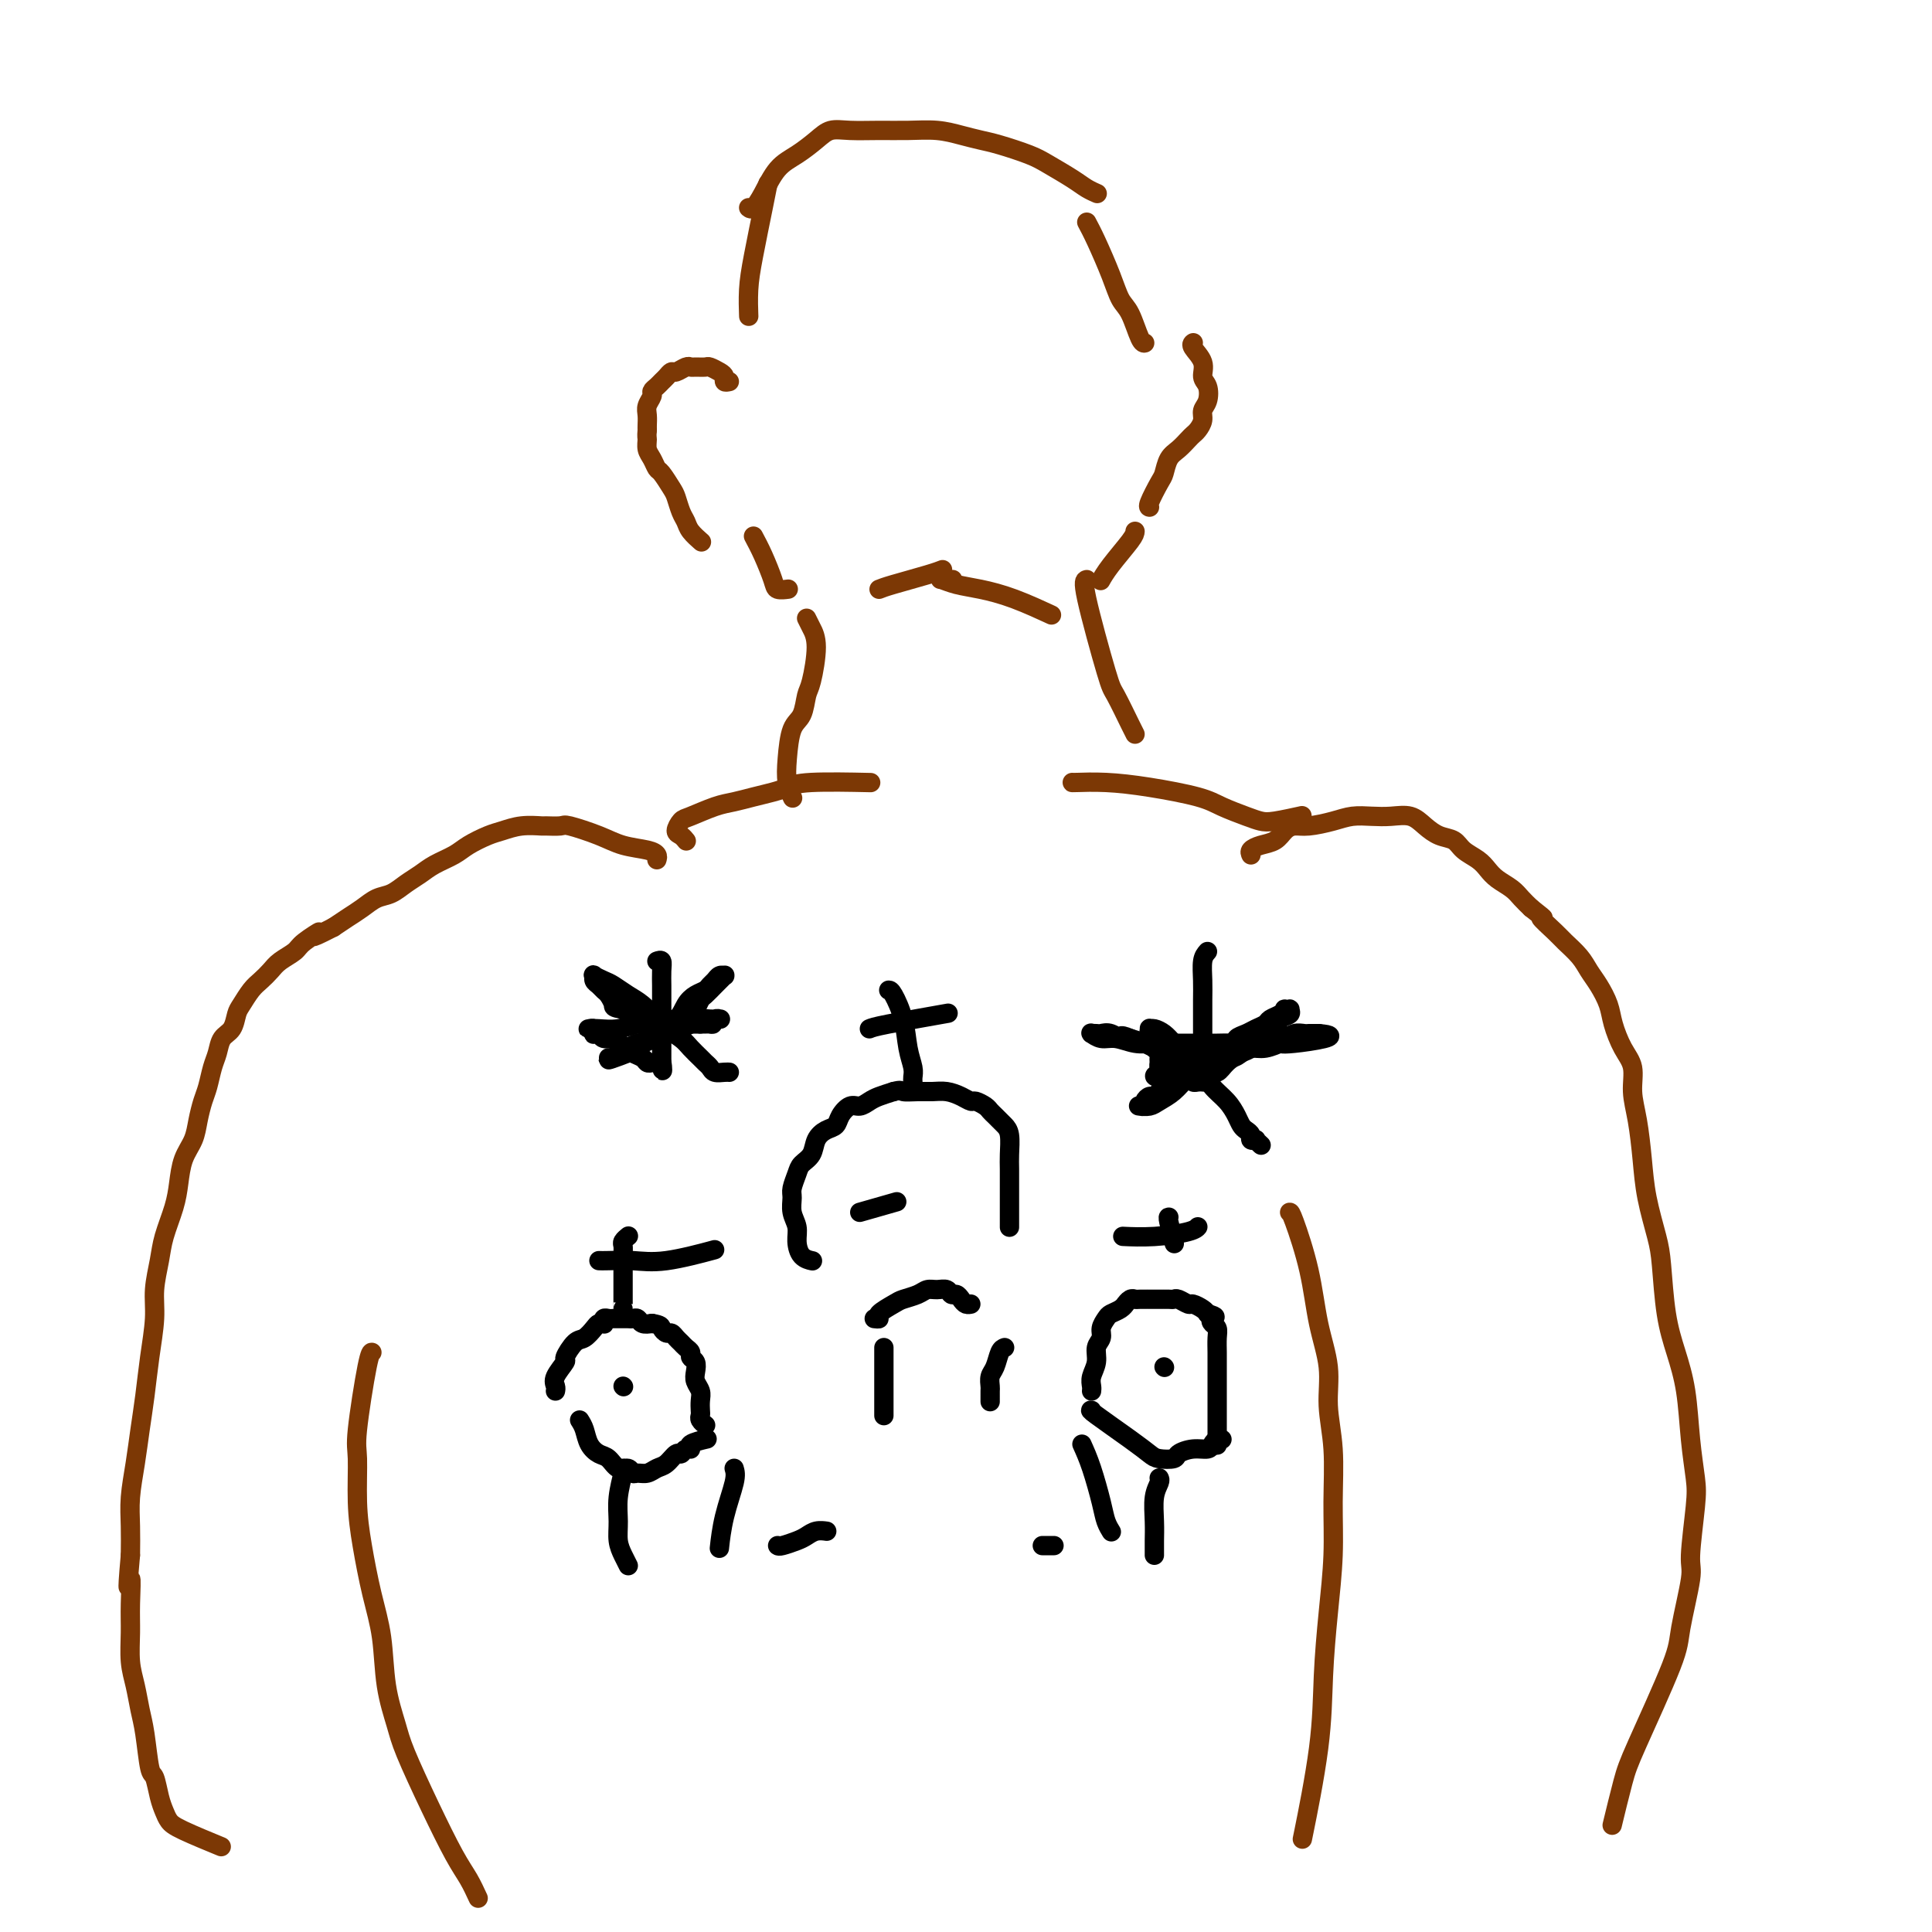 <svg viewBox='0 0 400 400' version='1.1' xmlns='http://www.w3.org/2000/svg' xmlns:xlink='http://www.w3.org/1999/xlink'><g fill='none' stroke='#7C3805' stroke-width='4' stroke-linecap='round' stroke-linejoin='round'><path d='M136,178c0.103,-0.328 0.206,-0.656 0,-1c-0.206,-0.344 -0.721,-0.705 -2,-1c-1.279,-0.295 -3.320,-0.524 -5,-1c-1.680,-0.476 -2.997,-1.199 -5,-2c-2.003,-0.801 -4.692,-1.680 -6,-2c-1.308,-0.320 -1.235,-0.083 -2,0c-0.765,0.083 -2.367,0.010 -3,0c-0.633,-0.010 -0.298,0.042 -1,0c-0.702,-0.042 -2.441,-0.177 -4,0c-1.559,0.177 -2.938,0.666 -4,1c-1.062,0.334 -1.806,0.512 -3,1c-1.194,0.488 -2.837,1.285 -4,2c-1.163,0.715 -1.848,1.347 -3,2c-1.152,0.653 -2.773,1.326 -4,2c-1.227,0.674 -2.061,1.349 -3,2c-0.939,0.651 -1.984,1.276 -3,2c-1.016,0.724 -2.004,1.545 -3,2c-0.996,0.455 -1.999,0.545 -3,1c-1.001,0.455 -2.000,1.276 -3,2c-1.000,0.724 -2.000,1.350 -3,2c-1.000,0.650 -2.000,1.325 -3,2'/><path d='M69,192c-6.552,3.379 -3.432,1.328 -3,1c0.432,-0.328 -1.824,1.067 -3,2c-1.176,0.933 -1.274,1.404 -2,2c-0.726,0.596 -2.082,1.319 -3,2c-0.918,0.681 -1.398,1.322 -2,2c-0.602,0.678 -1.326,1.393 -2,2c-0.674,0.607 -1.298,1.106 -2,2c-0.702,0.894 -1.484,2.182 -2,3c-0.516,0.818 -0.768,1.166 -1,2c-0.232,0.834 -0.443,2.156 -1,3c-0.557,0.844 -1.458,1.211 -2,2c-0.542,0.789 -0.723,1.999 -1,3c-0.277,1.001 -0.651,1.793 -1,3c-0.349,1.207 -0.675,2.828 -1,4c-0.325,1.172 -0.651,1.895 -1,3c-0.349,1.105 -0.722,2.593 -1,4c-0.278,1.407 -0.459,2.732 -1,4c-0.541,1.268 -1.440,2.480 -2,4c-0.560,1.520 -0.781,3.350 -1,5c-0.219,1.650 -0.436,3.120 -1,5c-0.564,1.880 -1.475,4.170 -2,6c-0.525,1.830 -0.666,3.201 -1,5c-0.334,1.799 -0.863,4.026 -1,6c-0.137,1.974 0.118,3.694 0,6c-0.118,2.306 -0.610,5.196 -1,8c-0.390,2.804 -0.679,5.522 -1,8c-0.321,2.478 -0.674,4.717 -1,7c-0.326,2.283 -0.623,4.612 -1,7c-0.377,2.388 -0.832,4.835 -1,7c-0.168,2.165 -0.048,4.047 0,6c0.048,1.953 0.024,3.976 0,6'/><path d='M27,322c-0.927,10.342 -0.245,5.696 0,5c0.245,-0.696 0.055,2.557 0,5c-0.055,2.443 0.027,4.074 0,6c-0.027,1.926 -0.162,4.145 0,6c0.162,1.855 0.621,3.345 1,5c0.379,1.655 0.679,3.475 1,5c0.321,1.525 0.663,2.754 1,5c0.337,2.246 0.667,5.508 1,7c0.333,1.492 0.668,1.213 1,2c0.332,0.787 0.661,2.639 1,4c0.339,1.361 0.687,2.232 1,3c0.313,0.768 0.589,1.433 1,2c0.411,0.567 0.957,1.037 3,2c2.043,0.963 5.584,2.418 7,3c1.416,0.582 0.708,0.291 0,0'/><path d='M259,177c-0.148,-0.326 -0.297,-0.652 0,-1c0.297,-0.348 1.039,-0.720 2,-1c0.961,-0.280 2.140,-0.470 3,-1c0.860,-0.530 1.401,-1.400 2,-2c0.599,-0.600 1.254,-0.932 2,-1c0.746,-0.068 1.581,0.126 3,0c1.419,-0.126 3.423,-0.571 5,-1c1.577,-0.429 2.729,-0.841 4,-1c1.271,-0.159 2.661,-0.064 4,0c1.339,0.064 2.628,0.096 4,0c1.372,-0.096 2.828,-0.321 4,0c1.172,0.321 2.061,1.188 3,2c0.939,0.812 1.928,1.568 3,2c1.072,0.432 2.225,0.538 3,1c0.775,0.462 1.170,1.278 2,2c0.830,0.722 2.095,1.348 3,2c0.905,0.652 1.450,1.329 2,2c0.550,0.671 1.106,1.334 2,2c0.894,0.666 2.125,1.333 3,2c0.875,0.667 1.393,1.333 2,2c0.607,0.667 1.304,1.333 2,2'/><path d='M317,188c4.160,3.233 2.059,1.814 2,2c-0.059,0.186 1.923,1.977 3,3c1.077,1.023 1.248,1.277 2,2c0.752,0.723 2.085,1.914 3,3c0.915,1.086 1.414,2.069 2,3c0.586,0.931 1.261,1.812 2,3c0.739,1.188 1.542,2.683 2,4c0.458,1.317 0.570,2.456 1,4c0.430,1.544 1.176,3.492 2,5c0.824,1.508 1.725,2.577 2,4c0.275,1.423 -0.077,3.199 0,5c0.077,1.801 0.584,3.628 1,6c0.416,2.372 0.741,5.290 1,8c0.259,2.710 0.453,5.212 1,8c0.547,2.788 1.446,5.861 2,8c0.554,2.139 0.764,3.342 1,6c0.236,2.658 0.497,6.770 1,10c0.503,3.230 1.246,5.579 2,8c0.754,2.421 1.518,4.915 2,8c0.482,3.085 0.681,6.762 1,10c0.319,3.238 0.758,6.036 1,8c0.242,1.964 0.288,3.095 0,6c-0.288,2.905 -0.910,7.586 -1,10c-0.090,2.414 0.352,2.563 0,5c-0.352,2.437 -1.499,7.162 -2,10c-0.501,2.838 -0.355,3.788 -2,8c-1.645,4.212 -5.080,11.686 -7,16c-1.920,4.314 -2.325,5.469 -3,8c-0.675,2.531 -1.622,6.437 -2,8c-0.378,1.563 -0.189,0.781 0,0'/><path d='M267,251c0.127,-0.013 0.253,-0.026 1,2c0.747,2.026 2.113,6.091 3,10c0.887,3.909 1.295,7.661 2,11c0.705,3.339 1.706,6.264 2,9c0.294,2.736 -0.120,5.282 0,8c0.120,2.718 0.775,5.607 1,9c0.225,3.393 0.021,7.291 0,11c-0.021,3.709 0.141,7.228 0,11c-0.141,3.772 -0.585,7.798 -1,12c-0.415,4.202 -0.802,8.580 -1,13c-0.198,4.420 -0.207,8.882 -1,15c-0.793,6.118 -2.369,13.891 -3,17c-0.631,3.109 -0.315,1.555 0,0'/><path d='M99,393c-0.620,-1.348 -1.240,-2.696 -2,-4c-0.760,-1.304 -1.661,-2.564 -3,-5c-1.339,-2.436 -3.118,-6.049 -5,-10c-1.882,-3.951 -3.869,-8.240 -5,-11c-1.131,-2.760 -1.406,-3.992 -2,-6c-0.594,-2.008 -1.508,-4.791 -2,-8c-0.492,-3.209 -0.562,-6.845 -1,-10c-0.438,-3.155 -1.243,-5.829 -2,-9c-0.757,-3.171 -1.464,-6.839 -2,-10c-0.536,-3.161 -0.900,-5.814 -1,-9c-0.100,-3.186 0.064,-6.906 0,-9c-0.064,-2.094 -0.357,-2.561 0,-6c0.357,-3.439 1.365,-9.849 2,-13c0.635,-3.151 0.896,-3.043 1,-3c0.104,0.043 0.052,0.022 0,0'/><path d='M142,174c0.077,0.098 0.153,0.196 0,0c-0.153,-0.196 -0.537,-0.686 -1,-1c-0.463,-0.314 -1.006,-0.451 -1,-1c0.006,-0.549 0.559,-1.509 1,-2c0.441,-0.491 0.768,-0.513 2,-1c1.232,-0.487 3.369,-1.440 5,-2c1.631,-0.560 2.757,-0.728 4,-1c1.243,-0.272 2.605,-0.647 4,-1c1.395,-0.353 2.824,-0.683 4,-1c1.176,-0.317 2.099,-0.621 3,-1c0.901,-0.379 1.781,-0.833 5,-1c3.219,-0.167 8.777,-0.048 11,0c2.223,0.048 1.112,0.024 0,0'/><path d='M222,162c-0.057,0.017 -0.113,0.035 1,0c1.113,-0.035 3.397,-0.122 6,0c2.603,0.122 5.526,0.453 9,1c3.474,0.547 7.497,1.310 10,2c2.503,0.690 3.484,1.305 5,2c1.516,0.695 3.566,1.468 5,2c1.434,0.532 2.250,0.823 3,1c0.750,0.177 1.433,0.240 3,0c1.567,-0.240 4.019,-0.783 5,-1c0.981,-0.217 0.490,-0.109 0,0'/><path d='M167,128c0.286,0.588 0.572,1.176 1,2c0.428,0.824 0.998,1.884 1,4c0.002,2.116 -0.563,5.289 -1,7c-0.437,1.711 -0.745,1.959 -1,3c-0.255,1.041 -0.457,2.875 -1,4c-0.543,1.125 -1.427,1.542 -2,3c-0.573,1.458 -0.834,3.958 -1,6c-0.166,2.042 -0.237,3.627 0,5c0.237,1.373 0.782,2.535 1,3c0.218,0.465 0.109,0.232 0,0'/><path d='M225,120c-0.415,0.099 -0.829,0.198 0,4c0.829,3.802 2.902,11.306 4,15c1.098,3.694 1.222,3.578 2,5c0.778,1.422 2.209,4.383 3,6c0.791,1.617 0.940,1.891 1,2c0.060,0.109 0.030,0.055 0,0'/><path d='M155,43c0.262,0.207 0.524,0.414 1,0c0.476,-0.414 1.166,-1.449 2,-3c0.834,-1.551 1.813,-3.617 3,-5c1.187,-1.383 2.581,-2.083 4,-3c1.419,-0.917 2.863,-2.049 4,-3c1.137,-0.951 1.965,-1.720 3,-2c1.035,-0.280 2.275,-0.072 4,0c1.725,0.072 3.935,0.008 6,0c2.065,-0.008 3.985,0.038 6,0c2.015,-0.038 4.125,-0.162 6,0c1.875,0.162 3.514,0.609 5,1c1.486,0.391 2.817,0.727 4,1c1.183,0.273 2.217,0.482 4,1c1.783,0.518 4.313,1.344 6,2c1.687,0.656 2.529,1.143 4,2c1.471,0.857 3.569,2.085 5,3c1.431,0.915 2.193,1.515 3,2c0.807,0.485 1.659,0.853 2,1c0.341,0.147 0.170,0.074 0,0'/><path d='M247,71c-0.017,0.012 -0.034,0.023 0,0c0.034,-0.023 0.118,-0.082 0,0c-0.118,0.082 -0.437,0.305 0,1c0.437,0.695 1.630,1.863 2,3c0.370,1.137 -0.082,2.244 0,3c0.082,0.756 0.699,1.162 1,2c0.301,0.838 0.288,2.109 0,3c-0.288,0.891 -0.850,1.404 -1,2c-0.150,0.596 0.112,1.276 0,2c-0.112,0.724 -0.597,1.491 -1,2c-0.403,0.509 -0.724,0.760 -1,1c-0.276,0.240 -0.506,0.471 -1,1c-0.494,0.529 -1.250,1.357 -2,2c-0.750,0.643 -1.493,1.100 -2,2c-0.507,0.900 -0.777,2.241 -1,3c-0.223,0.759 -0.400,0.935 -1,2c-0.600,1.065 -1.623,3.017 -2,4c-0.377,0.983 -0.108,0.995 0,1c0.108,0.005 0.054,0.002 0,0'/><path d='M225,46c0.554,1.035 1.108,2.071 2,4c0.892,1.929 2.124,4.752 3,7c0.876,2.248 1.398,3.923 2,5c0.602,1.077 1.285,1.557 2,3c0.715,1.443 1.462,3.850 2,5c0.538,1.150 0.868,1.043 1,1c0.132,-0.043 0.066,-0.021 0,0'/><path d='M235,110c-0.030,0.369 -0.060,0.738 -1,2c-0.940,1.262 -2.792,3.417 -4,5c-1.208,1.583 -1.774,2.595 -2,3c-0.226,0.405 -0.113,0.202 0,0'/><path d='M197,120c0.210,-0.007 0.420,-0.013 0,0c-0.420,0.013 -1.470,0.047 -2,0c-0.530,-0.047 -0.540,-0.173 0,0c0.540,0.173 1.631,0.646 3,1c1.369,0.354 3.016,0.590 5,1c1.984,0.410 4.303,0.995 7,2c2.697,1.005 5.770,2.430 7,3c1.230,0.570 0.615,0.285 0,0'/><path d='M182,122c0.565,-0.226 1.131,-0.452 3,-1c1.869,-0.548 5.042,-1.417 7,-2c1.958,-0.583 2.702,-0.881 3,-1c0.298,-0.119 0.149,-0.060 0,0'/><path d='M151,79c-0.438,0.091 -0.876,0.182 -1,0c-0.124,-0.182 0.065,-0.637 0,-1c-0.065,-0.363 -0.385,-0.633 -1,-1c-0.615,-0.367 -1.526,-0.832 -2,-1c-0.474,-0.168 -0.512,-0.041 -1,0c-0.488,0.041 -1.426,-0.004 -2,0c-0.574,0.004 -0.784,0.057 -1,0c-0.216,-0.057 -0.439,-0.222 -1,0c-0.561,0.222 -1.459,0.833 -2,1c-0.541,0.167 -0.723,-0.110 -1,0c-0.277,0.110 -0.648,0.606 -1,1c-0.352,0.394 -0.687,0.686 -1,1c-0.313,0.314 -0.606,0.650 -1,1c-0.394,0.350 -0.890,0.713 -1,1c-0.110,0.287 0.167,0.497 0,1c-0.167,0.503 -0.777,1.300 -1,2c-0.223,0.700 -0.060,1.304 0,2c0.060,0.696 0.017,1.485 0,2c-0.017,0.515 -0.009,0.758 0,1'/><path d='M134,89c-0.142,1.593 0.002,1.577 0,2c-0.002,0.423 -0.152,1.286 0,2c0.152,0.714 0.604,1.278 1,2c0.396,0.722 0.736,1.601 1,2c0.264,0.399 0.452,0.320 1,1c0.548,0.680 1.455,2.121 2,3c0.545,0.879 0.728,1.195 1,2c0.272,0.805 0.634,2.097 1,3c0.366,0.903 0.737,1.417 1,2c0.263,0.583 0.417,1.234 1,2c0.583,0.766 1.595,1.647 2,2c0.405,0.353 0.202,0.176 0,0'/><path d='M156,111c0.633,1.185 1.266,2.370 2,4c0.734,1.630 1.568,3.705 2,5c0.432,1.295 0.463,1.810 1,2c0.537,0.190 1.582,0.054 2,0c0.418,-0.054 0.209,-0.027 0,0'/><path d='M159,38c-0.226,1.153 -0.453,2.306 -1,5c-0.547,2.694 -1.415,6.928 -2,10c-0.585,3.072 -0.888,4.981 -1,7c-0.112,2.019 -0.032,4.148 0,5c0.032,0.852 0.016,0.426 0,0'/></g>
<g fill='none' stroke='#000000' stroke-width='4' stroke-linecap='round' stroke-linejoin='round'><path d='M168,261c0.194,0.042 0.388,0.083 0,0c-0.388,-0.083 -1.358,-0.291 -2,-1c-0.642,-0.709 -0.958,-1.918 -1,-3c-0.042,-1.082 0.188,-2.037 0,-3c-0.188,-0.963 -0.795,-1.935 -1,-3c-0.205,-1.065 -0.010,-2.224 0,-3c0.010,-0.776 -0.167,-1.170 0,-2c0.167,-0.830 0.677,-2.096 1,-3c0.323,-0.904 0.458,-1.446 1,-2c0.542,-0.554 1.492,-1.121 2,-2c0.508,-0.879 0.573,-2.072 1,-3c0.427,-0.928 1.217,-1.593 2,-2c0.783,-0.407 1.561,-0.557 2,-1c0.439,-0.443 0.540,-1.179 1,-2c0.460,-0.821 1.281,-1.725 2,-2c0.719,-0.275 1.337,0.081 2,0c0.663,-0.081 1.371,-0.599 2,-1c0.629,-0.401 1.180,-0.686 2,-1c0.820,-0.314 1.910,-0.657 3,-1'/><path d='M185,226c1.702,-0.463 1.457,-0.121 2,0c0.543,0.121 1.876,0.022 3,0c1.124,-0.022 2.040,0.032 3,0c0.960,-0.032 1.963,-0.149 3,0c1.037,0.149 2.109,0.565 3,1c0.891,0.435 1.601,0.890 2,1c0.399,0.110 0.488,-0.125 1,0c0.512,0.125 1.446,0.611 2,1c0.554,0.389 0.727,0.683 1,1c0.273,0.317 0.648,0.658 1,1c0.352,0.342 0.683,0.685 1,1c0.317,0.315 0.621,0.603 1,1c0.379,0.397 0.834,0.904 1,2c0.166,1.096 0.045,2.780 0,4c-0.045,1.220 -0.012,1.976 0,3c0.012,1.024 0.003,2.316 0,3c-0.003,0.684 -0.001,0.760 0,1c0.001,0.240 0.000,0.646 0,1c-0.000,0.354 -0.000,0.658 0,1c0.000,0.342 0.000,0.722 0,1c-0.000,0.278 -0.000,0.453 0,1c0.000,0.547 0.000,1.467 0,2c-0.000,0.533 -0.000,0.679 0,1c0.000,0.321 0.000,0.817 0,1c-0.000,0.183 -0.000,0.052 0,0c0.000,-0.052 0.000,-0.026 0,0'/><path d='M184,205c0.218,0.010 0.437,0.020 1,1c0.563,0.980 1.471,2.931 2,5c0.529,2.069 0.678,4.256 1,6c0.322,1.744 0.818,3.045 1,4c0.182,0.955 0.049,1.562 0,2c-0.049,0.438 -0.013,0.705 0,1c0.013,0.295 0.004,0.618 0,1c-0.004,0.382 -0.001,0.823 0,1c0.001,0.177 0.001,0.088 0,0'/><path d='M180,213c0.467,-0.200 0.933,-0.400 4,-1c3.067,-0.600 8.733,-1.600 11,-2c2.267,-0.400 1.133,-0.200 0,0'/><path d='M115,288c0.064,-0.285 0.128,-0.571 0,-1c-0.128,-0.429 -0.449,-1.003 0,-2c0.449,-0.997 1.668,-2.417 2,-3c0.332,-0.583 -0.224,-0.328 0,-1c0.224,-0.672 1.226,-2.271 2,-3c0.774,-0.729 1.318,-0.587 2,-1c0.682,-0.413 1.503,-1.383 2,-2c0.497,-0.617 0.672,-0.883 1,-1c0.328,-0.117 0.809,-0.084 1,0c0.191,0.084 0.093,0.219 0,0c-0.093,-0.219 -0.180,-0.791 0,-1c0.180,-0.209 0.625,-0.056 1,0c0.375,0.056 0.678,0.015 1,0c0.322,-0.015 0.664,-0.005 1,0c0.336,0.005 0.667,0.005 1,0c0.333,-0.005 0.669,-0.015 1,0c0.331,0.015 0.656,0.056 1,0c0.344,-0.056 0.708,-0.207 1,0c0.292,0.207 0.512,0.774 1,1c0.488,0.226 1.244,0.113 2,0'/><path d='M135,274c1.952,0.317 1.833,0.610 2,1c0.167,0.390 0.622,0.878 1,1c0.378,0.122 0.680,-0.122 1,0c0.320,0.122 0.659,0.610 1,1c0.341,0.390 0.683,0.681 1,1c0.317,0.319 0.607,0.666 1,1c0.393,0.334 0.889,0.656 1,1c0.111,0.344 -0.163,0.711 0,1c0.163,0.289 0.762,0.500 1,1c0.238,0.500 0.116,1.289 0,2c-0.116,0.711 -0.227,1.342 0,2c0.227,0.658 0.792,1.342 1,2c0.208,0.658 0.060,1.290 0,2c-0.060,0.710 -0.030,1.497 0,2c0.030,0.503 0.061,0.723 0,1c-0.061,0.277 -0.212,0.610 0,1c0.212,0.390 0.788,0.836 1,1c0.212,0.164 0.061,0.047 0,0c-0.061,-0.047 -0.030,-0.023 0,0'/><path d='M129,271c-0.001,0.007 -0.001,0.013 0,-1c0.001,-1.013 0.004,-3.046 0,-5c-0.004,-1.954 -0.015,-3.830 0,-5c0.015,-1.170 0.056,-1.633 0,-2c-0.056,-0.367 -0.207,-0.637 0,-1c0.207,-0.363 0.774,-0.818 1,-1c0.226,-0.182 0.113,-0.091 0,0'/><path d='M124,261c0.419,0.016 0.839,0.032 2,0c1.161,-0.032 3.064,-0.112 5,0c1.936,0.112 3.906,0.415 7,0c3.094,-0.415 7.313,-1.547 9,-2c1.687,-0.453 0.844,-0.226 0,0'/><path d='M226,288c0.033,-0.266 0.065,-0.533 0,-1c-0.065,-0.467 -0.229,-1.136 0,-2c0.229,-0.864 0.849,-1.923 1,-3c0.151,-1.077 -0.168,-2.172 0,-3c0.168,-0.828 0.822,-1.387 1,-2c0.178,-0.613 -0.120,-1.279 0,-2c0.120,-0.721 0.658,-1.499 1,-2c0.342,-0.501 0.487,-0.727 1,-1c0.513,-0.273 1.395,-0.595 2,-1c0.605,-0.405 0.934,-0.893 1,-1c0.066,-0.107 -0.129,0.168 0,0c0.129,-0.168 0.583,-0.777 1,-1c0.417,-0.223 0.798,-0.060 1,0c0.202,0.060 0.225,0.016 1,0c0.775,-0.016 2.300,-0.005 3,0c0.700,0.005 0.573,0.005 1,0c0.427,-0.005 1.409,-0.016 2,0c0.591,0.016 0.792,0.060 1,0c0.208,-0.060 0.423,-0.223 1,0c0.577,0.223 1.515,0.833 2,1c0.485,0.167 0.515,-0.109 1,0c0.485,0.109 1.424,0.603 2,1c0.576,0.397 0.788,0.699 1,1'/><path d='M250,272c2.409,0.640 1.430,0.741 1,1c-0.430,0.259 -0.311,0.675 0,1c0.311,0.325 0.815,0.559 1,1c0.185,0.441 0.049,1.089 0,2c-0.049,0.911 -0.013,2.086 0,3c0.013,0.914 0.004,1.567 0,3c-0.004,1.433 -0.001,3.645 0,5c0.001,1.355 0.000,1.852 0,3c-0.000,1.148 -0.000,2.949 0,4c0.000,1.051 0.000,1.354 0,2c-0.000,0.646 -0.000,1.635 0,2c0.000,0.365 0.000,0.104 0,0c-0.000,-0.104 -0.000,-0.052 0,0'/><path d='M242,252c-0.111,-0.022 -0.222,-0.044 0,1c0.222,1.044 0.778,3.156 1,4c0.222,0.844 0.111,0.422 0,0'/><path d='M233,256c-0.483,-0.022 -0.967,-0.045 0,0c0.967,0.045 3.383,0.156 6,0c2.617,-0.156 5.435,-0.581 7,-1c1.565,-0.419 1.876,-0.834 2,-1c0.124,-0.166 0.062,-0.083 0,0'/><path d='M181,273c0.503,0.059 1.006,0.118 1,0c-0.006,-0.118 -0.521,-0.414 0,-1c0.521,-0.586 2.079,-1.463 3,-2c0.921,-0.537 1.206,-0.733 2,-1c0.794,-0.267 2.096,-0.603 3,-1c0.904,-0.397 1.408,-0.853 2,-1c0.592,-0.147 1.272,0.016 2,0c0.728,-0.016 1.504,-0.211 2,0c0.496,0.211 0.711,0.827 1,1c0.289,0.173 0.652,-0.097 1,0c0.348,0.097 0.681,0.562 1,1c0.319,0.438 0.624,0.849 1,1c0.376,0.151 0.822,0.043 1,0c0.178,-0.043 0.089,-0.022 0,0'/><path d='M183,279c0.000,0.819 0.000,1.639 0,2c0.000,0.361 0.000,0.264 0,1c0.000,0.736 0.000,2.306 0,3c0.000,0.694 0.000,0.511 0,1c0.000,0.489 0.000,1.651 0,2c0.000,0.349 0.000,-0.114 0,0c0.000,0.114 0.000,0.805 0,1c0.000,0.195 0.000,-0.105 0,0c0.000,0.105 0.000,0.616 0,1c0.000,0.384 0.000,0.643 0,1c0.000,0.357 0.000,0.814 0,1c0.000,0.186 0.000,0.102 0,0c0.000,-0.102 0.000,-0.223 0,0c0.000,0.223 0.000,0.791 0,1c0.000,0.209 0.000,0.060 0,0c0.000,-0.060 0.000,-0.030 0,0'/><path d='M208,279c-0.340,0.128 -0.679,0.257 -1,1c-0.321,0.743 -0.622,2.101 -1,3c-0.378,0.899 -0.833,1.337 -1,2c-0.167,0.663 -0.045,1.549 0,2c0.045,0.451 0.012,0.468 0,1c-0.012,0.532 -0.003,1.581 0,2c0.003,0.419 0.002,0.210 0,0'/><path d='M226,292c-0.259,-0.060 -0.517,-0.121 1,1c1.517,1.121 4.811,3.422 7,5c2.189,1.578 3.275,2.433 4,3c0.725,0.567 1.091,0.846 2,1c0.909,0.154 2.362,0.182 3,0c0.638,-0.182 0.461,-0.574 1,-1c0.539,-0.426 1.794,-0.885 3,-1c1.206,-0.115 2.362,0.113 3,0c0.638,-0.113 0.759,-0.566 1,-1c0.241,-0.434 0.603,-0.848 1,-1c0.397,-0.152 0.828,-0.044 1,0c0.172,0.044 0.086,0.022 0,0'/><path d='M240,306c0.113,0.206 0.226,0.412 0,1c-0.226,0.588 -0.793,1.559 -1,3c-0.207,1.441 -0.056,3.353 0,5c0.056,1.647 0.015,3.029 0,4c-0.015,0.971 -0.004,1.531 0,2c0.004,0.469 0.001,0.848 0,1c-0.001,0.152 -0.001,0.076 0,0'/><path d='M224,299c0.641,1.426 1.282,2.852 2,5c0.718,2.148 1.512,5.019 2,7c0.488,1.981 0.670,3.072 1,4c0.330,0.928 0.809,1.694 1,2c0.191,0.306 0.096,0.153 0,0'/><path d='M120,294c0.357,0.563 0.714,1.125 1,2c0.286,0.875 0.500,2.062 1,3c0.500,0.938 1.286,1.628 2,2c0.714,0.372 1.356,0.425 2,1c0.644,0.575 1.289,1.672 2,2c0.711,0.328 1.489,-0.111 2,0c0.511,0.111 0.756,0.774 1,1c0.244,0.226 0.489,0.014 1,0c0.511,-0.014 1.289,0.169 2,0c0.711,-0.169 1.356,-0.690 2,-1c0.644,-0.310 1.287,-0.408 2,-1c0.713,-0.592 1.494,-1.678 2,-2c0.506,-0.322 0.735,0.120 1,0c0.265,-0.120 0.565,-0.803 1,-1c0.435,-0.197 1.003,0.092 1,0c-0.003,-0.092 -0.578,-0.563 0,-1c0.578,-0.437 2.308,-0.839 3,-1c0.692,-0.161 0.346,-0.080 0,0'/><path d='M129,304c0.115,-0.019 0.230,-0.038 0,1c-0.230,1.038 -0.804,3.133 -1,5c-0.196,1.867 -0.014,3.506 0,5c0.014,1.494 -0.141,2.844 0,4c0.141,1.156 0.576,2.119 1,3c0.424,0.881 0.835,1.680 1,2c0.165,0.320 0.082,0.160 0,0'/><path d='M152,304c0.196,0.655 0.393,1.310 0,3c-0.393,1.690 -1.375,4.417 -2,7c-0.625,2.583 -0.893,5.024 -1,6c-0.107,0.976 -0.054,0.488 0,0'/><path d='M161,320c0.132,0.091 0.263,0.182 1,0c0.737,-0.182 2.079,-0.637 3,-1c0.921,-0.363 1.422,-0.633 2,-1c0.578,-0.367 1.232,-0.829 2,-1c0.768,-0.171 1.648,-0.049 2,0c0.352,0.049 0.176,0.024 0,0'/><path d='M216,320c0.060,0.000 0.119,0.000 0,0c-0.119,0.000 -0.417,0.000 0,0c0.417,0.000 1.548,0.000 2,0c0.452,0.000 0.226,0.000 0,0'/><path d='M178,251c2.917,-0.833 5.833,-1.667 7,-2c1.167,-0.333 0.583,-0.167 0,0'/><path d='M241,283c0.000,0.000 0.100,0.100 0.1,0.1'/><path d='M129,287c0.000,0.000 0.100,0.100 0.1,0.1'/><path d='M136,199c0.423,-0.148 0.845,-0.297 1,0c0.155,0.297 0.041,1.039 0,2c-0.041,0.961 -0.011,2.141 0,3c0.011,0.859 0.003,1.399 0,2c-0.003,0.601 -0.001,1.264 0,2c0.001,0.736 0.000,1.545 0,2c-0.000,0.455 -0.000,0.556 0,1c0.000,0.444 0.000,1.232 0,2c-0.000,0.768 -0.000,1.516 0,2c0.000,0.484 0.000,0.703 0,1c-0.000,0.297 -0.000,0.672 0,1c0.000,0.328 0.000,0.610 0,1c-0.000,0.390 -0.000,0.889 0,1c0.000,0.111 0.000,-0.166 0,0c-0.000,0.166 -0.000,0.777 0,1c0.000,0.223 0.000,0.060 0,0c-0.000,-0.060 -0.000,-0.017 0,0c0.000,0.017 0.000,0.009 0,0'/><path d='M137,220c0.219,3.249 0.266,0.871 0,0c-0.266,-0.871 -0.844,-0.236 -1,0c-0.156,0.236 0.109,0.074 0,0c-0.109,-0.074 -0.591,-0.061 -1,0c-0.409,0.061 -0.743,0.171 -1,0c-0.257,-0.171 -0.435,-0.624 -1,-1c-0.565,-0.376 -1.517,-0.674 -2,-1c-0.483,-0.326 -0.496,-0.680 -1,-1c-0.504,-0.320 -1.498,-0.608 -2,-1c-0.502,-0.392 -0.513,-0.889 -1,-1c-0.487,-0.111 -1.450,0.163 -2,0c-0.550,-0.163 -0.687,-0.762 -1,-1c-0.313,-0.238 -0.803,-0.116 -1,0c-0.197,0.116 -0.101,0.227 0,0c0.101,-0.227 0.207,-0.792 0,-1c-0.207,-0.208 -0.726,-0.060 -1,0c-0.274,0.060 -0.304,0.030 0,0c0.304,-0.030 0.942,-0.061 2,0c1.058,0.061 2.534,0.212 4,0c1.466,-0.212 2.921,-0.789 4,-1c1.079,-0.211 1.784,-0.057 3,0c1.216,0.057 2.945,0.015 4,0c1.055,-0.015 1.438,-0.004 2,0c0.562,0.004 1.303,0.001 2,0c0.697,-0.001 1.348,-0.001 2,0'/><path d='M145,212c3.812,-0.094 2.341,0.171 2,0c-0.341,-0.171 0.446,-0.778 1,-1c0.554,-0.222 0.875,-0.059 1,0c0.125,0.059 0.056,0.015 0,0c-0.056,-0.015 -0.098,-0.001 0,0c0.098,0.001 0.335,-0.011 0,0c-0.335,0.011 -1.243,0.045 -2,0c-0.757,-0.045 -1.362,-0.171 -2,0c-0.638,0.171 -1.307,0.637 -2,1c-0.693,0.363 -1.408,0.623 -2,1c-0.592,0.377 -1.061,0.871 -2,1c-0.939,0.129 -2.349,-0.106 -3,0c-0.651,0.106 -0.541,0.554 -1,1c-0.459,0.446 -1.485,0.889 -2,1c-0.515,0.111 -0.519,-0.110 -1,0c-0.481,0.110 -1.439,0.551 -2,1c-0.561,0.449 -0.725,0.905 -1,1c-0.275,0.095 -0.659,-0.171 -1,0c-0.341,0.171 -0.638,0.778 -1,1c-0.362,0.222 -0.790,0.060 -1,0c-0.210,-0.060 -0.203,-0.017 0,0c0.203,0.017 0.601,0.009 1,0'/><path d='M127,219c-2.718,1.089 0.987,-0.187 3,-1c2.013,-0.813 2.335,-1.163 3,-2c0.665,-0.837 1.673,-2.161 3,-3c1.327,-0.839 2.971,-1.195 4,-2c1.029,-0.805 1.442,-2.061 2,-3c0.558,-0.939 1.263,-1.562 2,-2c0.737,-0.438 1.508,-0.692 2,-1c0.492,-0.308 0.706,-0.671 1,-1c0.294,-0.329 0.668,-0.625 1,-1c0.332,-0.375 0.622,-0.829 1,-1c0.378,-0.171 0.846,-0.058 1,0c0.154,0.058 -0.004,0.061 0,0c0.004,-0.061 0.170,-0.186 0,0c-0.170,0.186 -0.675,0.683 -1,1c-0.325,0.317 -0.468,0.453 -1,1c-0.532,0.547 -1.452,1.505 -2,2c-0.548,0.495 -0.724,0.529 -1,1c-0.276,0.471 -0.651,1.380 -1,2c-0.349,0.620 -0.672,0.952 -1,1c-0.328,0.048 -0.661,-0.187 -1,0c-0.339,0.187 -0.685,0.797 -1,1c-0.315,0.203 -0.598,-0.001 -1,0c-0.402,0.001 -0.922,0.206 -2,0c-1.078,-0.206 -2.713,-0.825 -4,-1c-1.287,-0.175 -2.225,0.093 -3,0c-0.775,-0.093 -1.388,-0.546 -2,-1'/><path d='M129,209c-2.262,-0.427 -1.916,-0.496 -2,-1c-0.084,-0.504 -0.596,-1.445 -1,-2c-0.404,-0.555 -0.698,-0.724 -1,-1c-0.302,-0.276 -0.611,-0.659 -1,-1c-0.389,-0.341 -0.859,-0.639 -1,-1c-0.141,-0.361 0.048,-0.784 0,-1c-0.048,-0.216 -0.334,-0.225 0,0c0.334,0.225 1.287,0.683 2,1c0.713,0.317 1.187,0.494 2,1c0.813,0.506 1.965,1.343 3,2c1.035,0.657 1.954,1.134 3,2c1.046,0.866 2.220,2.119 3,3c0.780,0.881 1.164,1.388 2,2c0.836,0.612 2.122,1.330 3,2c0.878,0.670 1.348,1.294 2,2c0.652,0.706 1.488,1.496 2,2c0.512,0.504 0.701,0.724 1,1c0.299,0.276 0.707,0.610 1,1c0.293,0.390 0.470,0.837 1,1c0.530,0.163 1.412,0.044 2,0c0.588,-0.044 0.882,-0.013 1,0c0.118,0.013 0.059,0.006 0,0'/><path d='M250,197c-0.423,0.480 -0.845,0.959 -1,2c-0.155,1.041 -0.041,2.642 0,4c0.041,1.358 0.011,2.472 0,4c-0.011,1.528 -0.003,3.470 0,5c0.003,1.530 0.001,2.648 0,4c-0.001,1.352 -0.000,2.937 0,4c0.000,1.063 -0.000,1.605 0,2c0.000,0.395 0.001,0.642 0,1c-0.001,0.358 -0.003,0.828 0,1c0.003,0.172 0.012,0.047 0,0c-0.012,-0.047 -0.044,-0.016 0,0c0.044,0.016 0.162,0.016 0,0c-0.162,-0.016 -0.606,-0.049 -1,0c-0.394,0.049 -0.738,0.178 -1,0c-0.262,-0.178 -0.440,-0.664 -1,-1c-0.560,-0.336 -1.500,-0.524 -2,-1c-0.500,-0.476 -0.559,-1.241 -1,-2c-0.441,-0.759 -1.262,-1.513 -2,-2c-0.738,-0.487 -1.391,-0.708 -2,-1c-0.609,-0.292 -1.174,-0.655 -2,-1c-0.826,-0.345 -1.913,-0.673 -3,-1'/><path d='M234,215c-2.681,-1.177 -1.885,-0.119 -2,0c-0.115,0.119 -1.141,-0.700 -2,-1c-0.859,-0.300 -1.552,-0.082 -2,0c-0.448,0.082 -0.651,0.026 -1,0c-0.349,-0.026 -0.846,-0.022 -1,0c-0.154,0.022 0.034,0.062 0,0c-0.034,-0.062 -0.289,-0.227 0,0c0.289,0.227 1.121,0.845 2,1c0.879,0.155 1.805,-0.155 3,0c1.195,0.155 2.659,0.773 4,1c1.341,0.227 2.561,0.061 4,0c1.439,-0.061 3.098,-0.017 4,0c0.902,0.017 1.045,0.005 2,0c0.955,-0.005 2.720,-0.005 4,0c1.280,0.005 2.076,0.015 3,0c0.924,-0.015 1.977,-0.056 3,0c1.023,0.056 2.017,0.207 3,0c0.983,-0.207 1.955,-0.774 3,-1c1.045,-0.226 2.164,-0.113 3,0c0.836,0.113 1.391,0.226 2,0c0.609,-0.226 1.272,-0.793 2,-1c0.728,-0.207 1.519,-0.056 2,0c0.481,0.056 0.651,0.015 1,0c0.349,-0.015 0.878,-0.004 1,0c0.122,0.004 -0.163,0.001 0,0c0.163,-0.001 0.775,-0.000 1,0c0.225,0.000 0.064,0.000 0,0c-0.064,-0.000 -0.032,-0.000 0,0'/><path d='M273,214c6.128,0.470 -1.551,1.645 -5,2c-3.449,0.355 -2.666,-0.111 -3,0c-0.334,0.111 -1.785,0.800 -3,1c-1.215,0.200 -2.196,-0.087 -3,0c-0.804,0.087 -1.433,0.549 -2,1c-0.567,0.451 -1.072,0.891 -2,1c-0.928,0.109 -2.280,-0.111 -3,0c-0.720,0.111 -0.808,0.555 -1,1c-0.192,0.445 -0.488,0.893 -1,1c-0.512,0.107 -1.240,-0.126 -2,0c-0.760,0.126 -1.551,0.611 -2,1c-0.449,0.389 -0.554,0.683 -1,1c-0.446,0.317 -1.232,0.659 -2,1c-0.768,0.341 -1.516,0.683 -2,1c-0.484,0.317 -0.703,0.611 -1,1c-0.297,0.389 -0.671,0.875 -1,1c-0.329,0.125 -0.612,-0.110 -1,0c-0.388,0.110 -0.883,0.566 -1,1c-0.117,0.434 0.142,0.846 0,1c-0.142,0.154 -0.684,0.050 -1,0c-0.316,-0.050 -0.406,-0.047 0,0c0.406,0.047 1.309,0.136 2,0c0.691,-0.136 1.171,-0.498 2,-1c0.829,-0.502 2.006,-1.145 3,-2c0.994,-0.855 1.806,-1.923 3,-3c1.194,-1.077 2.770,-2.165 4,-3c1.230,-0.835 2.115,-1.418 3,-2'/><path d='M253,218c3.058,-2.179 2.702,-2.625 3,-3c0.298,-0.375 1.249,-0.678 2,-1c0.751,-0.322 1.301,-0.665 2,-1c0.699,-0.335 1.545,-0.664 2,-1c0.455,-0.336 0.518,-0.678 1,-1c0.482,-0.322 1.382,-0.623 2,-1c0.618,-0.377 0.952,-0.830 1,-1c0.048,-0.170 -0.191,-0.058 0,0c0.191,0.058 0.810,0.060 1,0c0.190,-0.060 -0.050,-0.182 0,0c0.050,0.182 0.389,0.669 0,1c-0.389,0.331 -1.507,0.508 -2,1c-0.493,0.492 -0.362,1.300 -1,2c-0.638,0.700 -2.043,1.292 -3,2c-0.957,0.708 -1.464,1.534 -2,2c-0.536,0.466 -1.102,0.574 -2,1c-0.898,0.426 -2.127,1.172 -3,2c-0.873,0.828 -1.388,1.739 -2,2c-0.612,0.261 -1.319,-0.126 -2,0c-0.681,0.126 -1.335,0.766 -2,1c-0.665,0.234 -1.340,0.063 -2,0c-0.660,-0.063 -1.305,-0.017 -2,0c-0.695,0.017 -1.440,0.005 -2,0c-0.560,-0.005 -0.934,-0.001 -1,0c-0.066,0.001 0.174,0.000 0,0c-0.174,-0.000 -0.764,-0.000 -1,0c-0.236,0.000 -0.118,0.000 0,0'/><path d='M240,223c-1.856,-0.024 -0.496,-0.584 0,-1c0.496,-0.416 0.129,-0.689 0,-1c-0.129,-0.311 -0.020,-0.661 0,-1c0.020,-0.339 -0.047,-0.668 0,-1c0.047,-0.332 0.210,-0.667 0,-1c-0.210,-0.333 -0.792,-0.662 -1,-1c-0.208,-0.338 -0.041,-0.683 0,-1c0.041,-0.317 -0.042,-0.607 0,-1c0.042,-0.393 0.210,-0.891 0,-1c-0.210,-0.109 -0.796,0.169 -1,0c-0.204,-0.169 -0.025,-0.786 0,-1c0.025,-0.214 -0.104,-0.024 0,0c0.104,0.024 0.440,-0.118 1,0c0.560,0.118 1.342,0.496 2,1c0.658,0.504 1.191,1.135 2,2c0.809,0.865 1.894,1.964 3,3c1.106,1.036 2.233,2.007 3,3c0.767,0.993 1.175,2.006 2,3c0.825,0.994 2.067,1.968 3,3c0.933,1.032 1.555,2.123 2,3c0.445,0.877 0.712,1.542 1,2c0.288,0.458 0.598,0.710 1,1c0.402,0.290 0.896,0.617 1,1c0.104,0.383 -0.182,0.821 0,1c0.182,0.179 0.833,0.101 1,0c0.167,-0.101 -0.151,-0.223 0,0c0.151,0.223 0.771,0.791 1,1c0.229,0.209 0.065,0.060 0,0c-0.065,-0.060 -0.033,-0.030 0,0'/></g>
</svg>